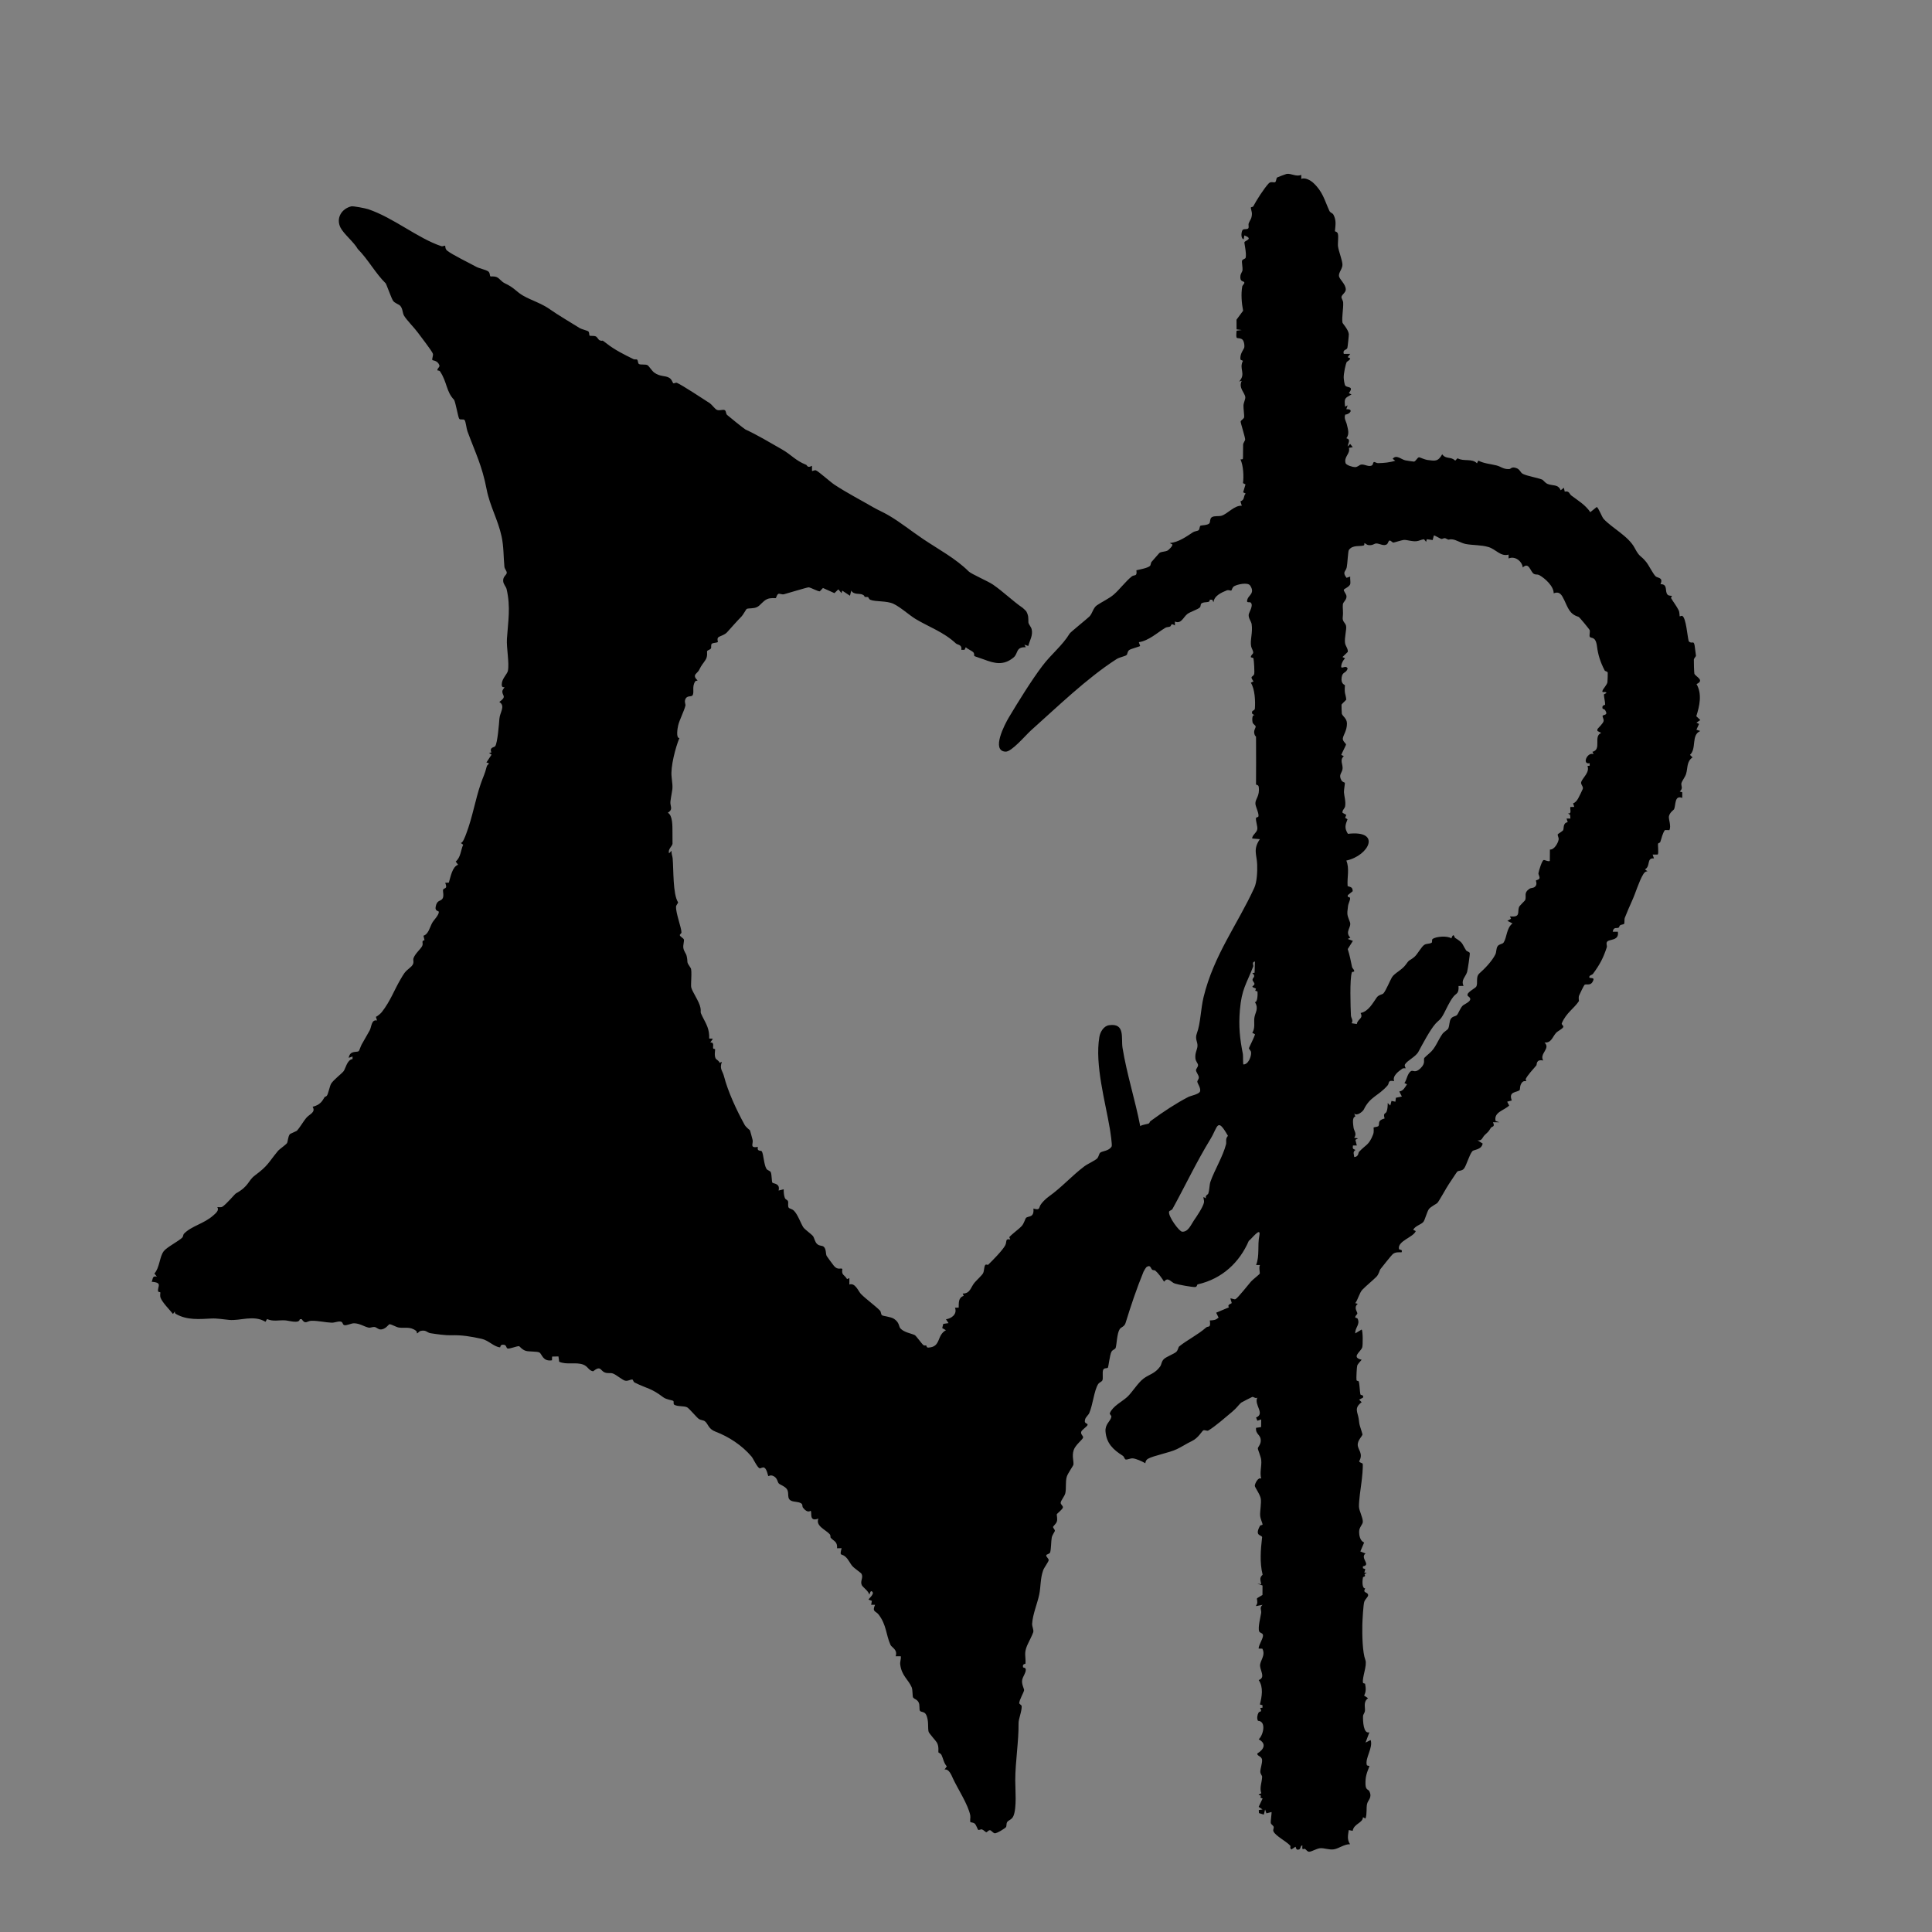 <svg viewBox="0 0 720 720" version="1.1" xmlns="http://www.w3.org/2000/svg" id="Layer_1">
  
  <rect x="0" y="0" width="720" height="720" fill="#808080" stroke="none"/>
  
  <defs>
    <style>
      .st0 {
        fill: #fff;
      }
    </style>
  </defs>
  <path d="M484.95,65.24v1.43c1.42-.62,3.47.54,4.5,1.5,3.51,3.28,4.09,6.27,5.95,10.37.37.82,1.19.82,1.53,1.46,1.17,2.22.74,3.98.56,6.12-.02.24.9.1,1.12,1.1.25,1.17-.13,3.6.03,4.65.3,1.97,1.61,5.15,1.65,6.75.04,1.49-1.44,2.92-1.3,4.19.15,1.36,2.5,2.96,2.54,5.06.02,1.13-1.47,1.93-1.6,2.76-.09.58.59,1.31.63,2.12.11,2.36-.54,5.23-.28,7.42.05.44,2.19,2.55,2.38,4.33.04.39-.44,4.95-.54,5.19-.34.84-1.85.54-1.33,2.2h2.4l-.96,1.2.96.47c-.12.71-1.17,1.14-1.29,1.33-.43.68-1.2,4.48-1.14,5.86.03.66.26,2.64.63,3.01.87.87,3.26.06,1.3,2.76l.97.48c-2.54,1.43-2.74,1.37-2.39,4.56l.95-.49-.48,1.44c2.87-.17,1.37,1.91-.41,1.99-.58,1.42.37,2.6.61,3.74.32,1.52,1.11,3.47-.2,5.08,1.79.49.67,1.68.48,3.1l.96-.96.95,1.19-1.43.25c.58,2.31-1.97,3.22-1.23,5.75.38.75,2.65,1.43,3.46,1.43,1.13,0,1.56-.83,2.37-.95,1.31-.19,2.85,1.07,4.05.25.35-.24.32-1.18.74-1.21.31-.02.93.44,1.45.43,2.11-.03,4.43-.24,6.42-.9l-.95-.71c1.34-1.73,3.15.22,4.68.56.37.08,3.08.5,3.24.48.67-.06,1.25-1.54,1.91-1.62.16-.02,2.19.88,3.04,1,2.94.38,4.01.68,5.58-2.1,1.51,1.99,3.14.68,4.85,2.36l.87-.89c2.32,1.33,5.36-.07,7.24,1.88l.5-1c2.23,1.12,4.46,1.21,6.84,1.81,1.56.39,2.49,1.45,4.66,1.34.69-.03.8-.97,2.54-.42,1.57.5,1.56,1.73,2.6,2.23,1.73.84,5.27,1.37,7.1,2.09.55.22,1.08,1.23,2.11,1.65,1.88.77,3.89,0,4.84,2.36l1.19-.95.33,1.45c1.72-.4,1.72.89,2.44,1.43,2.54,1.91,5.26,3.5,7.08,6.22l2.39-1.92c.65.16,1.9,3.7,2.62,4.47,3.22,3.45,9.22,6.41,11.52,10.77,1.99,3.76,2.11,2.5,4.33,5.28.95,1.18,2.46,4.27,3.46,5.28.76.76,3,.32,1.83,2.96,2.88-.08,1.53,2.67,2.62,3.87.53.59,1.52.37,1.67.5.05.04-.44.62-.33.82.75,1.33,2.08,3,2.84,4.57.38.79.25,2.02.4,2.25.02.04.63-.33.94-.18,1.42.73,1.89,7.63,2.39,9.43,1.22,1.28,1.84-.59,2.21,1.63.09.54.49,3.55.49,3.75,0,.37-.71.87-.78,1.48-.04.34.08,5.04.2,5.27.6,1.19,3.91,2.37.8,3.84,2.13,3.73,1.13,8.12-.09,11.97l1.49,1.44-1.44.96.97.48-.98,2.16,1.44.48c-3.5,1.49-1.26,6.52-3.84,8.89l.96.94c-2.29,1.57-1.7,3.91-2.43,6.21-.37,1.19-1.52,2.52-1.73,3.47-.19.84.79,1.89-.63,3.03l.95.29v2.11c-2.93-1.21-2.36,2.69-3.04,4.21-.12.26-1.58,1.11-1.92,2.62-.23,1.01.94,3.6.17,5.17l-1.67-.03c-.96,1.35-1.18,2.96-1.73,4.46-.12.34-.73.34-.82.6-.15.43.3,3.66-.12,4.06l-1.9.02.49,1.43c-2.89-.28-1.15,2.92-3.36,4.08l.95.71c-.77.03-1.19.47-1.56,1.08-1.68,2.75-2.83,6.99-4.25,10.04-.93,2.01-1.69,3.89-2.61,6.14-.3.74-.05,1.96-.3,2.33-.16.24-1.06.25-1.5.55-.28.19-.29.71-.48.83-.75.47-1.93-.43-2.26,1.57h1.92c.57,3.61-3.48,2.56-4.1,3.86-.32.67.14,1.36-.03,1.92-1.3,4.02-2.64,6.5-5.13,9.88-.32.43-1.07.49-1.29.9-.66,1.21,1.87.15,1.43,1.43-.84,2.44-2.5,1.3-3.28,1.76-.19.11-1.85,3.48-2.04,4-.33.89-.01,2-.07,2.09-1.86,2.8-4.68,4.31-6.38,8.23-.25.57.77.89.54,1.44-.29.71-2.04,1.47-2.67,2.16-1.39,1.54-1.75,3.83-4.32,3.6,2.42,2.28-2.04,4.12-.48,6.71-2.78-.56-2.3,1.52-2.55,1.82-1.46,1.73-3.14,3.44-4.03,5.16.78,1.2-.36.3-1.13,1.01-1.12,1.04-.91,2.85-1.02,2.97-.96,1.07-4.37.38-2.98,3.93l-1.72.46.74,1.44c-1.92,1.86-5.79,2.42-5.06,5.75l1.43.48h-2.4c.88,1.86-.39,1.45-.79,2.08-1.15,1.79-.89,1.33-2.33,2.72-.87.84-.89,2.17-2.63,1.93l1.9,1.19c-.39,2.38-3.35,2.25-3.83,2.84-1.24,1.51-2.16,5.24-3.13,6.5-.74.96-1.94.66-2.49,1.11-.22.18-2.58,3.87-3.15,4.67-.86,1.23-3.66,6.42-4.32,7.07-.22.22-2.48,1.42-3.07,2.18-.75.97-1.51,4.13-2.11,4.85-.84,1-3.01,1.42-3.79,2.93l.96.47c-.81,2.3-6.84,3.66-6.26,6.67.09.45,1.51,0,.98,1.24-1.08,0-2.3-.11-3.22.63-.62.5-3.89,4.68-4.74,5.74-.16.2-.54,1.87-1.43,2.76-1.36,1.37-3.73,3.28-5.22,4.81-1.09,1.13-1.66,3.73-2.66,5.02l.95.24c-1.69,1.38-.15,2.95-.17,3.59-.01.37-.74.76-.8,1.43-.02.26.76.16.95.61.93,2.17-1.05,3.22-.93,5.39l2.39-1.43c.47.42.5,5.93.19,6.72-.63,1.64-4.18,3.63-.19,4.54-.47.62-1.41,1.49-1.65,2.18-.18.49-.39,4.87-.27,5.41.07.34.78.34.81.43.39,1.31.38,3.64.63,4.86.09.45,1.45.08.96,1.26l-1.43.73.95.95c-2.95,2.21-1.47,3.68-1.11,6.14.28,1.87.11,1.57.58,3.11.16.51.84,2.61.84,2.75-.03.61-1.79,2.12-1.78,3.84,0,1.92,2.22,3.24.54,6.18.2.64,1.29.58,1.33,1,.13,1.35-.25,5.19-.45,6.67-.31,2.27-.98,6.89-.96,9.18.01,1.57,1.51,4.12,1.44,5.76-.04.89-1.29,1.97-1.36,3.37-.08,1.54.32,3.72,1.86,4.28l-1.42,3.35,1.92.74c-2.18,1.72,2.24,4.26-.96,4.8v.71l.88.33-.36,1.32.91.03-.85.55c.66,1.09-.48.79-.57,1.21-.2.89-.47,4.1.84,4.07-1.13,1.93,1.08,1.16,1.09,2.56,0,.62-1.09,1.41-1.44,2.43-.37,1.08-.69,7.15-.72,8.6-.08,3.78.05,10.24,1.13,13.08.75,1.97-1.25,6.5-.89,8.45.06.34.76.31.78.39.29,1.61.45,2.89-.36,4.42l1.47.99c-1.9,1.41-.98,3.36-1.17,4.81-.09.68-.68,1.21-.7,1.93-.05,1.7.1,6.67,2.37,5.97l-1.44,3.83,1.91-.95c.96,2.89-2.14,6.75-1.44,9.28.13.45,1.1.19.96.54-.98,2.52-1.54,3.82-1.44,6.73.08,2.15,1.06,1.78,1.43,2.53,1.17,2.41-.5,3.2-.85,4.75s.05,3.71-.58,5.42l-.95-.49c-.04,2.2-3.42,2.39-3.82,5.08l-1.47-.29c-.28,2-.7,3.44.48,5.28-2.07-.08-4.22,1.63-6.03,1.9s-3.72-.58-5.18-.41c-1.34.16-3.04,1.27-3.99,1.3-.77.03-1.03-.73-1.59-1.04-.51-.28-1.21.92-.96-1.27-.79-.11-.56,1.16-1.19,1.44-1.38.59-1.13-1.08-1.44-.96l-1.43.96c-.78-.32-.26-1.14-.42-1.32-1.36-1.61-5.61-3.71-6.32-5.41-.25-.59.21-1.19.11-1.6-.16-.65-.96-.88-1.09-1.5s.41-3.94.27-4.09l-1.91.48-.48-1.44-.49,1.92-1.81-.57-.06-1.13,1.39-.23-1.44-.96,1.47-3.1-.83-.36c.63-1.3-.57-.6-.64-1.09l1-.53c-.77-2.01.25-4.09.3-6.13.01-.46-.68-1.05-.68-1.87.01-1.27.74-3.11.66-4.38-.1-1.53-2.01-1.45-1.76-2.44,2.56-1.56,3.42-3.72.49-5.28,1.68-1.44,3-6.73-.27-6.9-.49-.87-.24-2.25.25-3.09.32-.54,1.48.1.57-1.71l.87-.06v-.95l-.97-.27c.74-2.94,1.39-6.39-.44-9.09,2.54-.94.68-3.27.51-5.23s2.21-3.85.85-6.47l-1.38-.04c-.03-1.6,2.22-4.35,1.47-5.4-.33-.46-1.08-.46-1.29-1.05-.51-1.42.53-5.3.75-6.81.17-1.14-.73-1.92.51-3.04l-2.4.47c-.12-.11.45-.78.45-1.24.03-2.26-.97-1.07,1.93-2.91l.02-3.52-1.92-.71,1.44.23c-.29-1.72-.75-2.33.52-3.56-1.13-4.47-.73-9.37-.19-13.98-.17-.95-2.94-.27-.81-4.2.22-.4,1-.19.98-.58-.02-.47-.84-2.03-.91-3.38-.08-1.56.49-4.55.25-6.14-.25-1.68-2.24-4.24-2.23-4.86.01-.77,1.22-3.34,2.39-2.65-.64-2.28.23-4.65,0-6.94-.13-1.3-1.28-3.87-1.26-4.32.03-.55,1.04-1.4,1.09-2.8.07-2.46-2.02-2.33-1.76-4.87l1.88-.29.04-2.84-1.43.49-.48-1.21c3.5-1.44-.88-4.73.47-7.43-.73.51-1.41-.39-1.91-.23-.22.07-3.94,1.97-4.12,2.12-1.06.93-1.53,1.88-3.33,3.39-2.49,2.08-6.37,5.49-8.87,6.97-.57.34-1.31-.31-1.91-.03-.5.23-1.8,2.81-4.22,3.97-2.22,1.07-3.62,2.06-5.61,3.02-2.83,1.37-8.75,2.42-10.79,3.6-.61.35-.94.97-.98,1.67-1.11-.68-3.45-1.72-4.66-1.82-.96-.08-1.95.55-2.68.41-.4-.08-.53-1.05-1.1-1.41-3.55-2.24-6.06-4.62-6.4-9.01-.21-2.77,1.78-3.7,2.17-5.42.14-.59-.76-.94-.54-1.46,1.12-2.64,4.49-4.19,6.49-6.03,1.76-1.62,3.99-5.29,6.07-6.84s4.22-1.8,6.14-4.44c.6-.82.46-1.92,1.48-2.86.87-.81,3.75-1.9,4.55-2.63.69-.64.73-1.72,1.09-2.02,2.85-2.34,6.96-4.33,10.01-7.04.81-.72,1.85.43,1.41-2.65,1.53-.08,2.12-.1,3.27-1.05l-.9-1.84,4.73-1.99c-.73-1.25,1.05-1.24,1.06-1.66l-.5-1.64c.62-.11,1.41.51,1.94.23.88-.47,4.86-5.53,5.76-6.56.54-.62,3.16-2.69,3.23-2.89.17-.48-.41-2.38.1-3.25h-1.44c1.38-3.58.44-7.08,1.21-11.01.69-3.53-2.98,1.38-3.94,2.01-3.42,7.95-9.85,14.12-19.01,16.2-.4.09-.16.97-1.03,1-1.2.04-6.23-.88-7.5-1.3-1.54-.51-2.55-2.68-4.03-.68-.74-1.27-2.21-3.25-3.29-4.16-.23-.19-.81-.08-1.1-.29-.61-.45-.58-2.01-2.1-1.06-.22.14-1.01,1.39-1.15,1.74-2.57,6.26-4.74,12.74-6.71,19.14-.44,1.45-1.65,1.48-2.18,2.3-1.05,1.62-1.09,5.64-1.51,6.98-.18.57-1.09.63-1.54,1.4-.68,1.17-1.13,5.85-1.39,6.03-.43.29-1.43-.07-1.76.85s.08,3.14-.25,3.81c-.3.62-1.19.74-1.64,1.5-1.48,2.49-1.91,7.57-3.24,10.67-.35.81-1.27,1.46-1.54,2.31-.64,2.07,1.22,1.27.85,2.27-.48.75-2.17,1.75-2.35,2.5-.23.96.86,1.46.72,2.09-.17.78-2.87,2.72-3.5,4.66-.75,2.29.11,4.14-.12,5.54-.04.25-2.09,3.16-2.46,4.4-.57,1.97-.12,4.25-.54,6.13-.25,1.12-1.69,2.75-1.73,3.55-.04.68.93,1.15.83,1.77-.11.68-2.2,2.31-2.25,2.47-.14.46.36,1.86-.05,2.89-.31.78-1.35,1.63-1.37,1.9-.02.4.68.94.67,1.43-.01.35-.98,1.54-1.16,2.53-.27,1.51-.21,4.3-.6,5.53-.19.62-1.34.62-1.45,1.08-.13.57.95,1.15.9,1.83-.05.59-1.68,2.73-2.04,3.73-1.11,3.05-.86,6.09-1.48,9.08-.69,3.32-2.41,7.29-2.64,10.83-.07,1.13.68,2.28.41,3.2-.33,1.1-1.8,3.82-2.29,4.99-1.24,2.94-.44,4.02-.59,6.65-.02.3-1.24-.02-.91,1.41.05.21,1.03.03,1.02.93-.01,1.28-1.05,2.39-1.34,3.76-.33,1.5.77,3.45.71,3.83-.15,1-1.79,3.55-1.83,4.95l.92.87c.14,2.02-1.18,4.86-1.16,6.48.1,6.63-1.23,14.51-1.23,21.37,0,3.43.62,10.05-.67,13.21-.62,1.52-1.93,1.51-2.41,2.4-.28.53-.1,1.35-.37,1.77-.25.4-3.5,2.48-4.25,2.29-.65-.17-1.23-1.07-1.71-1.13-.57-.08-1.03.74-1.35.74-.34,0-1-.83-1.64-1.04-.41-.14-1.12.34-1.38.17-.28-.18-.73-1.82-1.32-2.33-.55-.47-1.46-.42-1.58-.55-.3-.33.06-1.76-.08-2.49-.78-4.06-4.74-10.05-6.44-13.75-.62-1.36-1.5-3.67-3.15-3.36l.84-1.19c-1.11-1.22-1.28-2.75-1.95-4.19-.3-.66-1.09-.87-1.14-.96-.2-.39.31-2.23-.66-3.8-.38-.62-2.82-3.32-3.01-3.88-.44-1.3.2-4.46-1.05-6.59-.61-1.04-1.82-.73-2.2-1.29-.34-.48.04-2.14-.51-3.17-.6-1.12-1.55-1.14-2.03-1.78-.31-.41-.1-2.75-.55-3.83-1.17-2.79-3.81-4.33-4.27-8.58-.1-.91.38-1.98.22-2.95h-1.92c.86-2.5-1.48-3.3-1.9-4.22-1.73-3.82-1.45-7.39-4.41-11.3-1.09-1.43-2.57-.95-1.36-3.67h-1.45l.27-1.47-1.22-.46c-.18-.22,2.18-1.95,1.44-2.87-.82-1.01-1,1.05-1.19.96-.38-1.38-2.39-2.69-2.78-3.47-.73-1.47.64-2.73-.09-4.2-.22-.44-2.61-2-3.38-2.86-.95-1.05-1.44-2.48-2.66-3.56-1.54-1.37-2.24.11-1.41-3.17l-1.69.03c.21-2.63-1.37-2.65-2.42-3.99-.13-.16.15-.76-.38-1.32-1.58-1.67-5.31-3.06-4.14-5.75-3.68,1.36-2.29-2.29-2.88-2.88-.12-.12-1.08,1.14-2.89-1.2-.36-.47.02-1.19-.72-1.63-1.06-.62-2.37-.44-3.47-.86-2.04-.79-.8-2.76-1.73-4.3-.68-1.13-2.61-1.74-3.06-2.19-.53-.54-.46-1.69-1.58-2.52-1.36-1.01-2.27-.16-2.36-.25-.12-.12-.51-2.6-1.47-3.14-.66-.38-1.42.42-1.82.21-.95-.5-2.3-3.59-2.96-4.37-3.58-4.22-8.55-7.42-13.4-9.26-2.78-1.05-2.74-2.98-4.02-3.91-.54-.39-1.51-.35-2.26-.87-.79-.56-3.55-3.89-4.31-4.29-1.19-.62-3.56-.2-4.82-.99-.46-.28.03-1.19-.42-1.46-.38-.22-2.52-.43-3.7-1.33-4.56-3.46-5.85-3.1-10.6-5.45-.58-.29-.59-1.11-.9-1.13-.8-.06-1.59.68-2.69.42-1.03-.24-3.31-2.25-4.56-2.68-.89-.31-1.92.06-2.99-.37-1.77-.71-1.45-2.77-4.37-.44-1.7-.29-1.9-1.85-3.71-2.51-2.78-1.02-6.09.2-8.93-1.05l-.27-1.98-2.37.05-.04,1.39c-3.45.56-3.72-2.36-4.67-2.9-.81-.46-3.8-.28-5.01-.6-1.41-.37-2.42-1.76-2.58-1.77-.9-.04-3.51,1.07-4.25.88s-.22-1.57-1.95-1.41c-.95.09-.68.99-.92.97-2.25-.19-4.25-2.61-6.86-3.18-4-.87-7.32-1.46-11.42-1.32-1.91.06-5.3-.39-7.62-.77-1.35-.22-1.63-1.37-3.76-.82-.51.13-1.05,1-1.3.85-.04-.03.11-.6-.36-.95-2.24-1.69-4.17-.85-6.38-1.19-1.04-.16-2.72-1.26-3.53-1.23-.2,0-1.51,2.04-3.37,1.94-.8-.04-1.45-.81-2.08-.9-.84-.11-1.61.35-2.22.23-1.68-.34-3.27-1.58-5.49-1.63-1.06-.02-2.88,1-3.71.67-.68-.27-.36-1.22-1.41-1.32s-2.18.48-3.25.43c-2.42-.1-5-.76-7.49-.71-1.73.03-2.22,1.56-3.66-.62l-.69.04c-.23,1.78-4.02.5-5.52.42-2.46-.13-4.3.53-6.69-.48l-.57,1.01c-4.54-2.68-9.33-.27-13.63-.7-1.8-.18-4.53-.62-6.47-.52-4.5.23-9.14.7-13.32-1.71-.36-.21-.42-.56-.36-.93l-.71.95c-1.23-1.58-3.9-4.19-4.6-6-.35-.91-.02-1.89-.11-2.06-.05-.1-.78-.09-.83-.4-.31-1.73,1.85-3.22-2.38-3.54.55-1.29.18-2.26,1.92-1.92l-.92-1.14c1.99-2.22,1.87-6.17,3.47-8.31,1.11-1.49,5.48-3.7,6.91-5.08.36-.35.34-1.14.61-1.42,2.89-3,7.39-3.66,11-6.88.99-.88,2.21-1.88,1.47-3.07.58-.03,1.3.18,1.82-.11,1.41-.81,4.71-4.77,5.08-4.98,5.04-2.79,4.38-4.69,7.16-6.76,4.89-3.64,4.81-4.55,8.49-9.04.6-.73,2.92-2.27,3.41-2.96.32-.46.35-2.5,1.08-3.35.11-.13,2.46-1.12,2.56-1.22,1.15-1.2,2.48-3.57,3.51-4.79,1.29-1.53,3.65-2.05,2.4-4.19,1.61-.37,3.05-1.21,3.87-2.63,1.09-1.91.6-.61,1.45-1.52.43-.46,1.11-3.66,1.53-4.37.89-1.51,4.02-3.83,4.71-4.75.69-.92,1.31-4.28,3.31-4.5v-.95l-1.43.48c.5-2.84,2.83-1.92,3.75-2.48.16-.1.76-1.89,1.06-2.44.82-1.49,2.02-3.5,3-5.27.76-1.38.6-4.18,2.75-3.72l-.42-1.35c.74-.37,1.76-1.21,2.24-1.83,3.19-4.1,4.59-8.19,6.96-12.19,1.22-2.07,1.5-2.71,3.45-4.27,2.14-1.71.98-2.54,1.38-3.62.64-1.72,2.57-3.28,3.18-4.42.65-1.22-.53-1.93.91-2.26l-.4-1.65c1.86-.55,2.36-3.13,3.22-4.72.6-1.12,2.54-2.91,2.52-4.19,0-.29-1.45-.22-1.21-1.73.45-2.83,1.86-2.07,2.57-3.17.65-1,.05-2.82.21-3.29.31-.91,1.84-.03.8-2.62l1.35-.07c.66-2.08,1.24-5.9,3.45-6.66l-.89-1.19c1.89-1.59,1.84-4.14,2.78-6.27l-.93-.68c.78.16,1.69-2.42,2.05-3.37,2.38-6.23,3.35-12.59,5.45-18.71.81-2.37,1.56-3.69,2.2-6.35.26-1.08,1.76-1.07-.11-1.54l1.92-2.9-.95-.71.88-.09c-.81-2.09,1.04-1.81,1.45-2.41.85-1.25,1.4-8.25,1.54-10.16.18-2.46,2.37-4.77-.03-6.29,2.89-2.04,1.15-2.26,1.12-3.84,0-.8.9-1.46.77-1.65-.11-.16-1.25.53-.92-1.65.26-1.72,2-3.35,2.23-4.44.59-2.93-.57-8.58-.36-11.93.42-6.57,1.45-11.74-.12-18.55-.22-.95-1.23-1.79-1.28-3.07-.06-1.63,1.19-2.13,1.33-2.91.12-.68-.79-1.5-.87-2.35-.36-3.64-.21-7.43-1.06-11.33-1.35-6.23-4.35-11.24-5.57-17.54-1.7-8.83-4.11-13.39-7.14-21.6-.38-1.03-.61-3.54-1.04-4.14-.46-.64-1.58.08-2.04-.55-.4-.55-1.29-5.84-1.89-7.03-3.01-3.1-2.55-6.55-5.24-10.59-.27-.41-.9-.32-.93-.36-.35-.59.9-1.27.7-1.88-.62-1.87-2.45-1.81-2.6-1.97-.33-.36.36-1.66.16-2.38-.28-.97-4.58-6.48-5.56-7.83-1.32-1.82-4.26-4.75-5.21-6.39-.56-.97-.45-2.58-1.39-3.64-.55-.62-2.04-.94-2.7-1.91-.61-.9-2.48-6.23-2.73-6.47-3.77-3.68-6.55-8.93-10.42-12.82-1.38-2.51-5.25-5.61-6.43-7.97-1.75-3.51.42-7.02,4.02-7.9.75-.18,5.35.74,6.28,1.05,9.45,3.17,18.54,10.88,27.3,13.79.49.16,1.26-.29,1.39-.16.17.17-.11,1.12.81,1.86,1.8,1.45,8.28,4.6,10.81,5.99,1.11.61,3.45,1.05,4.42,1.69.74.5.55,1.58.86,1.89.08.08,1.34-.17,2.36.27s1.69,1.68,3.02,2.3c3.56,1.66,4.17,3.07,6.69,4.54,3.23,1.88,6.94,2.84,10.53,5.44,2.21,1.6,7.38,4.65,10.68,6.72.55.34,2.87.97,3.13,1.16.54.39.32,1.43.53,1.62.26.23,1.54-.04,2.32.31.57.25.95,1.24,1.42,1.43,1.64.67.18-.71,2.63,1.22,2.96,2.34,6.53,4.12,10.02,5.83.42.2,1.14-.02,1.31.15.48.47.2,1.44.79,1.7.68.3,2.5-.03,3.15.42.55.39,1.63,2.13,2.46,2.73,2.23,1.61,3.91,1.02,5.53,1.91,1.06.58,1.3,1.89,1.57,2.06s.92-.33,1.35-.15c1.85.77,9.89,6.06,12.27,7.6.64.42,1.9,2.13,2.61,2.46,1.03.48,2.35-.33,3.02.17.46.35.31,1.22.79,1.72.32.33,6.44,5.25,6.84,5.43,4.4,2.02,8.95,4.76,13.5,7.35,3.75,2.13,4.97,4.14,9.16,5.83.36.15.42,1.34,2.15.35v1.93c.12.14.98-.41,1.46-.23.99.38,5.43,4.37,6.87,5.32,4.56,3.01,9.83,5.74,14.56,8.48,1.74,1.01,3.52,1.72,5.78,3.04,4.31,2.52,8.56,5.96,12.82,8.81,5.73,3.84,12.14,7.26,16.9,12.01.99.99,7.2,3.63,9.09,4.94,3.86,2.67,7.43,6.19,11.03,8.64.09.06,1.28,1.17,1.32,1.25.91,1.71.76,2.31.82,4.11.02.76.98,1.65,1.21,2.6.55,2.3-.71,4.15-1.26,6.25l-1.43-.48.48.95c-3.83-.13-2.7,2.33-4.56,3.85-3.68,3.01-6.92,2.26-11.04.7-.81-.31-3.4-1.14-3.55-1.26s.1-.89-.37-1.39c-.56-.6-2.14-1.2-2.81-1.9l-.47.97h-1.19c.32-2.04-1.39-1.78-2.05-2.4-4.5-4.21-10.07-6.14-15-9.09-2.22-1.33-5.71-4.49-8.27-5.67s-6.61-.7-8.55-1.47c-.74-.29-.67-1.04-.98-1.04-2.27-.02-.43-.13-1.95-.89-1.17-.59-3.25.16-4.23-1.51l-.48,1.91-2.89-1.91-.24.96-1.2-1.43-1.46,1.41-4.27-1.92-1.18,1.25c-.7.07-3.32-1.4-4.13-1.49-.48-.05-7.94,2.25-9.23,2.58-.73.19-1.64-.34-2.06-.15-.62.28-.76,1.42-1,1.59-.14.09-1.85-.23-3.23.38-1.57.69-2.48,2.35-3.75,2.96-1.37.66-3.23.34-3.87.7-.17.09-1.31,2.18-1.83,2.72-1.97,2.02-3.69,4.01-5.5,6.01-.9.99-2.68,1.37-3.21,1.83-.6.52-.11,1.68-.17,1.74-.37.36-1.78.27-2.25.65s-.09,1.45-.37,1.82c-.34.43-1.17.57-1.39.93-.15.24.32,1.84-.58,3.25-1.05,1.65-1.29,1.54-2.44,3.84-.37.74-1.36,1.37-1.5,1.91-.29,1.11,1.09,1.77.9,2.05-.02.03-.55-.1-.76.18-1.45,1.99-.24,4.17-1.1,5.31-.47.62-2.21-.21-2.74,1.72-.23.84.26,1.59.13,2.08-.55,2.15-2.21,5.31-2.69,7.31-.26,1.07-.89,4.87.45,4.75-1.46,3.5-3.35,10.75-2.91,14.43.64,5.36.27,3.92-.43,9.16-.24,1.81,1.21,2.93-.98,4.25,1.85.99,1.71,5.01,1.73,7.13,0,1.31.03,3.11.02,4.39,0,.85-1.86,2.14-1.27,3.59l.95-.95c-.2.98.29,1.92.37,2.8.39,4.38.03,13.29,2.01,16.41.15.23-.71.99-.74,1.64-.12,2.4,2.03,7.88,2.02,9.62,0,.31-.64.71-.63.94.02.57,1.32,1.12,1.52,1.65.19.5-.33,2.04-.2,3.09.17,1.31,1.01,2.09,1.23,3.03.65,2.82-.36,1.8,1.52,4.54.58.84-.05,6.23.2,7.23.42,1.7,3,5.23,3.42,7.53.36,2-.35,1.15.75,3.31,1.48,2.89,2.66,4.73,2.52,8.2l1.37.04-.95,1.43c1.63-.14.87,1.5,1.06,2.18.07.24.69.2.72.3.09.23-.39,2.18.16,3.38.26.57,1.32.88,1.51,1.72l.86-.37c-.97,2.64.24,3.29.75,5.26,1.52,5.88,4.66,12.63,7.71,18.19.52.95,1.95,1.95,2.01,2.09.08.18.92,3.27.99,3.61.28,1.37-1.23,3.08,1.95,2.56-.42,1.91,1.16,1.11,1.5,1.7.62,1.08.75,4.84,1.67,6.4.44.74,1.36.7,1.65,1.34.38.85.32,3.55.58,3.86.4.46,3.01.21,2.32,2.96l1.91-.48c-.01,1.05.05,2.18.41,3.18.27.75.97.7,1.18,1.26.24.63-.17,1.85.29,2.44.29.37,1.18.39,1.91,1.09,1.43,1.37,2.58,4.73,3.47,6.14.52.83,2.96,2.5,3.63,3.32.52.63.71,2.23,1.58,2.98.95.83,1.84.46,2.46,1.02.96.87.67,2.53,1.06,3.39.1.21,2.4,3.34,2.73,3.73,1.53,1.8,2.73.55,3.13,1.19-.38,2.39.75,1.97,1.76,3.74l.86-.38v2.4c2.19-.8,3.37,2.59,4.35,3.56,2.01,1.99,5.19,4.27,7.06,6.15.4.4.32,1.32.7,1.7.4.4,3.28.53,4.57,1.4,2.03,1.37,1.71,2.86,2.35,3.55,1.36,1.49,4.09,1.87,5.33,2.48.53.26,2.59,3.22,3.23,3.73.38.3.78.03,1.09.17.15.07-.05.8.78.76,4.79-.25,3-4.58,6.53-6.48l-1.38-.79.38-1.56,1.97-.29-.96-1.43c2-.27,4.3-1.88,3.36-4.3l1.38-.05c.06-1.81-.19-3.71,1.88-4.38l-.39-.86c2.82.02,2.96-2.3,4.39-4.03.62-.75,2.82-2.81,3.18-3.49.49-.91.34-2.33.81-3.08.27-.43.98,0,1.09-.11,1.68-1.65,5.31-5.29,6.38-7.25.71-1.3-.17-2.61,1.88-2.2l-.37-.86c1.26-1.4,3.53-2.93,4.67-4.18.82-.9,1.3-2.74,1.56-2.99.88-.84,3.1.08,2.77-3.49,2.43.71,1.96-.13,2.62-1.31.46-.82,1.92-2.32,3.16-3.2,4.79-3.4,8.45-7.63,13.21-11.23,1.21-.91,4.01-2.15,4.76-2.93.64-.66.66-1.8,1.18-2.18.86-.63,3.21-.58,4.22-2.28.29-.49-.5-5.61-.67-6.64-1.69-10.1-5.63-23.79-3.91-34.14.31-1.88,1.6-4.13,3.64-4.42,6.11-.84,4.41,4.79,5.01,8.48,1.58,9.76,4.72,19.44,6.59,29.15.65-.59,3-.76,3.27-1.07.68-.77-.23-.24,1.03-1.16,4.37-3.18,8.94-6.23,13.59-8.64.96-.5,3.89-.97,4.39-2.05.42-1.19-.96-2.99-1.01-3.65-.03-.45.63-.94.56-1.7-.09-.84-1.07-1.96-1.05-2.59.01-.57.79-1.18.77-1.92-.01-.59-.84-1.32-.98-2.38-.28-2.1.74-3.4.77-4.81.04-1.57-1.03-2.51-.22-4.67,1.36-3.6,1.42-9.07,2.48-13.44,3.8-15.68,12.7-27.15,18.93-40.8.94-2.06,1.15-5.89,1.05-8.64-.14-3.72-1.63-5.63,1.01-9.44l-2.88-.25c0-1.3,1.63-2.06,1.9-3.38.22-1.09-.65-3.19-.47-4.22.06-.36.77-.29.87-.55.39-1.01-1.01-3.6-1.09-4.79-.13-1.79,1.71-2.79,1.24-6.28-.12-.92-1.01-.65-1.01-.96,0-2.64.03-5.24.03-8.11s-.04-5.44-.02-8.19-.08-.83-.57-2.34.5-2.28.42-2.93c-.05-.46-.93-.8-1.14-1.5-.15-.49-.32-3.26.81-2.58l-.97-.71c-.38-1.42.95-.9,1.02-1.91.2-2.81,0-7.23-1.51-9.6l1-.48c-1.53-2.16-.34-1.46.22-2.65.24-.52-.06-5.19-.24-5.91-.09-.39-1-.26-.98-.56.04-.72.76-1.04.86-1.51.14-.66-.59-1.65-.75-2.44-.46-2.3.66-5.09.19-8.28-.15-1.02-1.24-2.19-1.1-3.53.09-.91,1.94-3.49.71-4.54-.38-.33-1.86.5-1.12-1.37.56-1.41,2.77-2.19.97-4.93-.91-1.38-4.86-.42-5.97.23-.77.45-.81,1.42-1.07,1.6-.23.16-1.01-.32-1.68-.05-2,.81-4.74,2.02-4.95,4.43l-.48-.95h-.95c.25,1.4-1.94.54-3.07,1.4-.43.33-.16,1.06-.61,1.5-.76.75-3.47,1.57-4.59,2.39-1.53,1.12-2.28,3.9-4.69,2.85v1.45c-1.73-1.06-1.19.16-1.82.43-.51.22-1.19.11-1.81.49-3,1.83-6.18,4.81-9.81,5.32l.49,1.43c-.12.18-3.44,1.04-4.05,1.48-.81.6-.57,1.54-1.06,1.92-.57.44-2.59.78-3.69,1.48-10.98,7.04-22.09,17.83-31.93,26.61-1.91,1.71-7.16,7.98-9.42,7.88-5.53-.25-.27-10.28,1.21-12.75,3.53-5.89,8.36-13.73,12.48-19.18,3.38-4.49,7.4-7.5,10.2-12.1.33-.54,6.4-5.4,7.34-6.33,1.15-1.13,1.35-3.16,2.77-4.16,1.73-1.22,4.58-2.52,6.31-4.02,2.19-1.9,4.41-4.91,6.7-6.75,1-.8,2.08.23,1.74-2.31,1.21-.28,4.31-.84,5.08-1.64.3-.31.25-1.16.61-1.53.73-.76,2.83-3.32,3.06-3.42.92-.4,1.97-.3,2.87-.76.41-.2,2.1-1.85,1.75-2.3l-.95-.48c3.35-.35,6-2.29,8.68-4.04.62-.4,1.68-.44,2.04-.72.53-.41.27-1.31.78-1.74.13-.11,2.61-.13,3.24-.82.46-.5.14-1.8.92-2.31.97-.63,2.56-.25,3.64-.56,2.16-.62,4.84-3.96,7.55-3.72l-.5-1.64c1.74-.66.93-1.7,1.94-2.93l-.93-.43.88-2.96-.94-.47c.34-2.49.14-6.54-.93-8.84.05-.07.78.11.9-.24.09-.25.02-4.46.08-5.27.06-.75.76-1.44.76-1.94,0-.82-1.75-6.31-1.68-6.65.12-.56,1.13-.94,1.3-1.6.11-.45-.29-3.32-.25-4.39s.76-2.34.68-3.12c-.16-1.65-2.65-3.47-1.32-6.07l-.96.24c2.68-2.94-.2-4.64,1.41-7.71l-.89-.4c-.46-1.94,1.23-3.97,1.35-4.43.21-.77-.02-2.83-.93-3.28-1.78-.88-2.24.83-1.91-3.12l1.93-.24-1.93-.24-.02-3.62,2.46-3.33c-.55-2.8-.83-6.2-.33-9.02.08-.47.88-1.04.78-1.52-.13-.62-1.72-.02-1.47-2.4.1-.94.73-1.57.8-2.16.1-.86-.35-3.17-.18-3.55.28-.66,1.21-.61,1.34-1.1.42-1.59-.61-5.61-.44-5.85.43-.59,3.38-1.23-.05-2.46l-.24,1.44c-1.32-.36-.81-3.31-.27-3.6.64-.34,1.62,0,2-.52.28-.38-.04-1.36.12-1.78.52-1.4,1.13-1.64,1.22-3.5.04-.88-.52-2.15-.37-2.5.04-.1.73-.11.89-.41,1.1-2.15,4.05-6.75,5.77-8.56.79-.83,2-.11,2.39-.44.49-.42.29-1.43.77-1.76.15-.1,3.25-1.25,3.44-1.29,1.63-.33,3.54,1.15,5.37.38l.14.05ZM538.57,200.61c-.43-.23-1.06.36-1.48.22-.51-.17-2.6-1.43-2.72-1.29l-.46,1.72-2.17-.31-.27.98-.77-.96c-1.01.07-1.9.66-2.9.73-1.79.12-3.29-.51-4.52-.49-.75.02-3.82,1.03-4.02,1-.47-.07-.95-.85-1.43-.76-.4.08-.57,1.04-.88,1.3-1.15.99-2.85-.24-4.04-.22-.83.02-1.31.85-2.98.6-.65-.1-1.32-.81-1.46-.72-.06.04.1.74-.23.86-1.35.49-4.23-.33-5.58,1.75-.3.47-.5,5.13-.77,6.4-.36,1.66-1.78,1.67-.08,3.92l1.37-.46c-.08.86.14,1.83.04,2.66-.13,1.03-2.16,1.84-2.39,2.18-.32.46.97,1.57.97,2.59,0,1.34-1.25,1.98-1.36,2.93-.15,1.29.22,2.59-.04,4.74-.21,1.77.96,2.03,1.24,3.26s-.66,4.42-.39,6.37c.18,1.25,1.14,2.02,1.04,3.33l-1.98,1.92.96.47c-.73.7-1.35,1.9-1.44,2.89-.14,1.52,1.77-.65,2.4.96-.64,1.86-1.89,1.03-2.23,3.25-.39,2.56,1.23,2.77,1.22,2.95-.26,3.34.21,2.87.5,5.33.02.13-1.7,1.62-1.77,1.92-.04.16.06,3.19.11,3.35.27.95,1.9,1.74,1.91,3.62.01,2.7-1.36,4.26-1.54,5.59-.14,1.04,1.2,1.85,1.2,2.3,0,.21-1.54,3.16-1.78,3.84l.96.47c-1.68,1.47-.27,3.04-.48,4.76-.19,1.54-1.64,2.16-.39,4.29.38.64,1.18.74,1.25.87.09.15-.38,2.75-.34,3.49.08,1.46.75,3.44.44,5.28-.14.82-1.22,1.58-.96,2.41l1.39.79-.43,1.1.89.52c-.84,2.18-1.21,3.28.15,5.44,12.63-1.48,7.9,8.13-.59,9.96,1.25,3.01.23,6.29.48,9.52,1.19.44,1.81.3,1.9,1.89l-1.86,1.5.04.68c1.74-.13.26,1.96.08,3.27-.51,3.67-.27,3.35.71,6.12.67,1.9-2.05,3.55.14,5.75l-.97.48,1.92.73-1.92,3.05c.72,2.25,1.16,4.45,1.61,6.69.1.49.77.87.8,1.52.02.39-.76.14-.87.47-.84,2.4-.5,12.88-.35,16.04.05,1.01.99,1.83.25,2.91l1.94.3c.35-2.01,2.53-1.96,1.41-4.11,2.95-.58,4.54-3.7,6-5.76.77-1.09,2.07-1.07,2.52-1.56.87-.93,2.45-4.77,3.16-5.97.91-1.55,3.76-2.75,5.14-4.71,1.49-2.13,1.16-1.23,3.15-2.83,1.28-1.03,2.66-3.94,3.88-4.63.77-.44,1.88-.28,2.58-.7.44-.26-.03-1.08.42-1.42,1.28-.97,5.54-1.28,6.97-.23.88-2.42,1.16-.34,1.36-.21,3.16,1.96,2.45,2,4.12,4.64.3.48,1.28.54,1.4,1.08.09.4-.76,6.22-1.01,7.04-.56,1.8-2.37,2.95-1.31,5.16l-1.88.04c.2,3-.87,2.62-1.96,4.04-1.49,1.94-2.44,4.25-3.56,6.34-1.33,2.47-1.76,2.22-3.02,3.62-2.05,2.28-4.94,7.78-6.41,10.51-1.03,1.9-4.14,3.21-5.01,4.71-.32.55.32,1.38.27,1.43-.08.07-.85-.13-1.26.16-1.53,1.06-3.75,2.72-3.05,4.65-2.51-.52-1.68.73-2.45,1.61-3.56,4.05-6.5,4.1-8.86,8.97-.36.75-2.68,2.64-3.56,1.41l.42,1.22c-1.31.17-.81,2.87-.68,4.06s1.38,2.31.25,3.82l1.45.24-1.01.53.53,2.11h-1.44c-.17,1.3-.02,1.21.96,1.68-1.15.73-.57,1.52-.47,2.64,1.64-.11,1.52-1.65,1.76-1.92,2.59-2.79,3.64-2.36,5.27-6.5.42-1.08.12-2.47.19-2.58.14-.2,1.59-.23,1.82-.6.54-.85-.59-2.02,2.27-2.79-.65-2.25.41-1.63.76-2.58s.4-2.14.4-3.18l.95.95.46-1.72,1.46.28.18-1.46,2.22-.46-.96-1.9c1.51-.15,2.13-1.57,2.88-2.66l-.97-.46c.94-1.23,1.06-3.64,2.52-4.48.72-.41,1.49.93,3.5-1.04s.98-3.03,1.4-3.85c.06-.11,1.57-1.47,1.89-1.73,2.31-1.91,3.01-4.6,4.93-7.32.36-.52,1.92-1.5,2.07-1.84.55-1.21.37-2.7,1.01-3.69s1.72-.86,2.23-1.37c.56-.55,1.26-2.67,2.2-3.55.74-.69,4.53-1.99,1.85-3.59l-.09-.64c.42-1.02,2.9-2.29,3.22-2.78.84-1.3-.33-3.62,1.24-5.01,1.91-1.69,4.62-4.45,5.91-7.02.49-.96.24-2.28.92-3.17.58-.77,1.74-.65,2.18-1.3,1.24-1.86,1.02-5.37,3.31-7.12l-1.91-.95,1.36-.79-.41-.88c4.12.43,2.69-1.53,3.39-3.49.16-.44,2.24-2.41,2.3-2.57.54-1.63-.65-2.68,1.55-4.2.71-.49,1.63-.12,2.34-1.06.63-.84.03-1.92.12-2.04.16-.23,1.14-.24,1.31-.84s-.46-1.36-.38-1.9c.11-.82,1.32-4.77,1.93-4.89.52-.1,1.55.66,2.3.35l.04-4.27c1.61.18,3.07-2.49,3.25-3.74.11-.74-.49-1.46-.31-1.96.04-.12,1.8-1.13,2-1.53.35-.7-.18-2.67,1.69-2.96l-.43-1.36h1.44l-.12-1.37-.84-.55c1.74.34.59-1.94.99-2.39l1.4-.02-.43-1.36c.84-.19,1.46-1.07,1.86-1.76.27-.46,1.65-3.26,1.75-3.59.29-.97-.93-1.7-.57-2.64.6-1.61,3.22-3.51,2.32-5.92l.82-.08v-.95c-2.95.65-.96-4.3,1.45-3.36l-.42-.88c3.61-.86.18-5.83,3.28-7.03l-1.43-.73v-.69c.59-.75,2.15-2.16,2.31-3.01.14-.75-.55-1.69-.35-1.98.36-.51,2.19-.05.9-2.13-.2-.32-.91-.39-.95-.59-.32-1.46.95-1.09.97-1.47.04-.76-.45-2.8-.47-3.76l.95-.52c-.29-.92-1.92.29-1.43-.95.31-.78,1.57-2.03,1.8-3.04.06-.24.16-3.42.12-3.59-.12-.51-.98-.5-1.14-.82-1.66-3.2-2.48-5.92-2.86-8.95-.5-3.97-2.17-2.86-2.67-3.58-.32-.46.14-1.78-.05-2.48-.09-.33-3.84-4.9-4.17-4.99-3.34-.96-3.94-3.38-5.31-6.22-.92-1.9-1.67-3.41-3.96-2.55.09-2.57-3.24-5.63-5.43-6.81-.54-.29-1.24-.06-1.88-.39-1.39-.72-1.85-4.7-4.2-2.41-.23-2.27-2.87-4.44-5.28-3.36v-1.44c-2.98.84-4.72-1.99-7.49-2.82s-5.82-.63-8.46-1.13c-1.64-.31-3.63-1.57-4.92-1.71-1.95-.22-.8.56-2.75-.46l-.02.04ZM467.55,362.54l.13-4.22c-1.31.23-.48,1.4-.63,1.81-2.59,6.71-4.31,8.41-4.98,16.31-.51,6.09-.03,10.57,1.12,16.4.1.51.01,3.75.18,3.85,1.87.05,3.03-3.08,2.87-4.54-.07-.64-.79-1.16-.8-1.46s2.11-4.28,2.26-5.27l-1.01-.51c1.17-1.85.55-3.9.77-5.56.27-2.06,1.76-3.41.2-5.9,1.02.09,1.05-2.93.98-3.83-.02-.31-.75-.27-.81-.39-.1-.23.31-.64.22-.76-.21-.29-1.31-.43-1.33-.81,0-.11.76-.54.78-.96.03-.49-.68-1.02-.72-1.52-.07-.87,1.5-1.16-.07-2.55l.82-.11.02.02ZM450.23,444.96c.59-1.57.41-3.28.89-4.64,1.49-4.24,4.62-9.34,5.79-13.88.23-.89-.35-2.03.71-3.14-4.08-7.17-3.72-3.39-6.52,1.19-5.32,8.72-9.28,17.2-14.13,26.02-.32.58-1.21.62-1.29,1.06-.39,1.71,3.76,7.38,4.87,7.45,2.3.13,3.29-2.62,4.4-4.22.94-1.35,3.48-5.07,3.75-6.74.11-.67-.24-1.3-.2-1.97l.95.49c-.44-1.03.71-1.46.77-1.63h.01Z"></path>
  <path d="M1002.46,288.83l-.82.11c1.57,1.39,0,1.68.07,2.55.04.5.75,1.03.72,1.52-.03.42-.79.84-.78.96.02.38,1.11.52,1.33.81.09.12-.33.53-.22.76.06.12.79.08.81.39.06.9.04,3.92-.98,3.83,1.56,2.49.07,3.84-.2,5.9-.21,1.65.4,3.7-.77,5.56l1.01.51c-.15.99-2.27,4.98-2.26,5.27s.73.82.8,1.46c.16,1.46-1,4.59-2.87,4.54-.17-.1-.08-3.34-.18-3.85-1.15-5.82-1.64-10.31-1.12-16.4.67-7.9,2.38-9.61,4.98-16.31.16-.41-.68-1.58.63-1.81l-.13,4.22-.02-.02Z" class="st0"></path>
</svg>